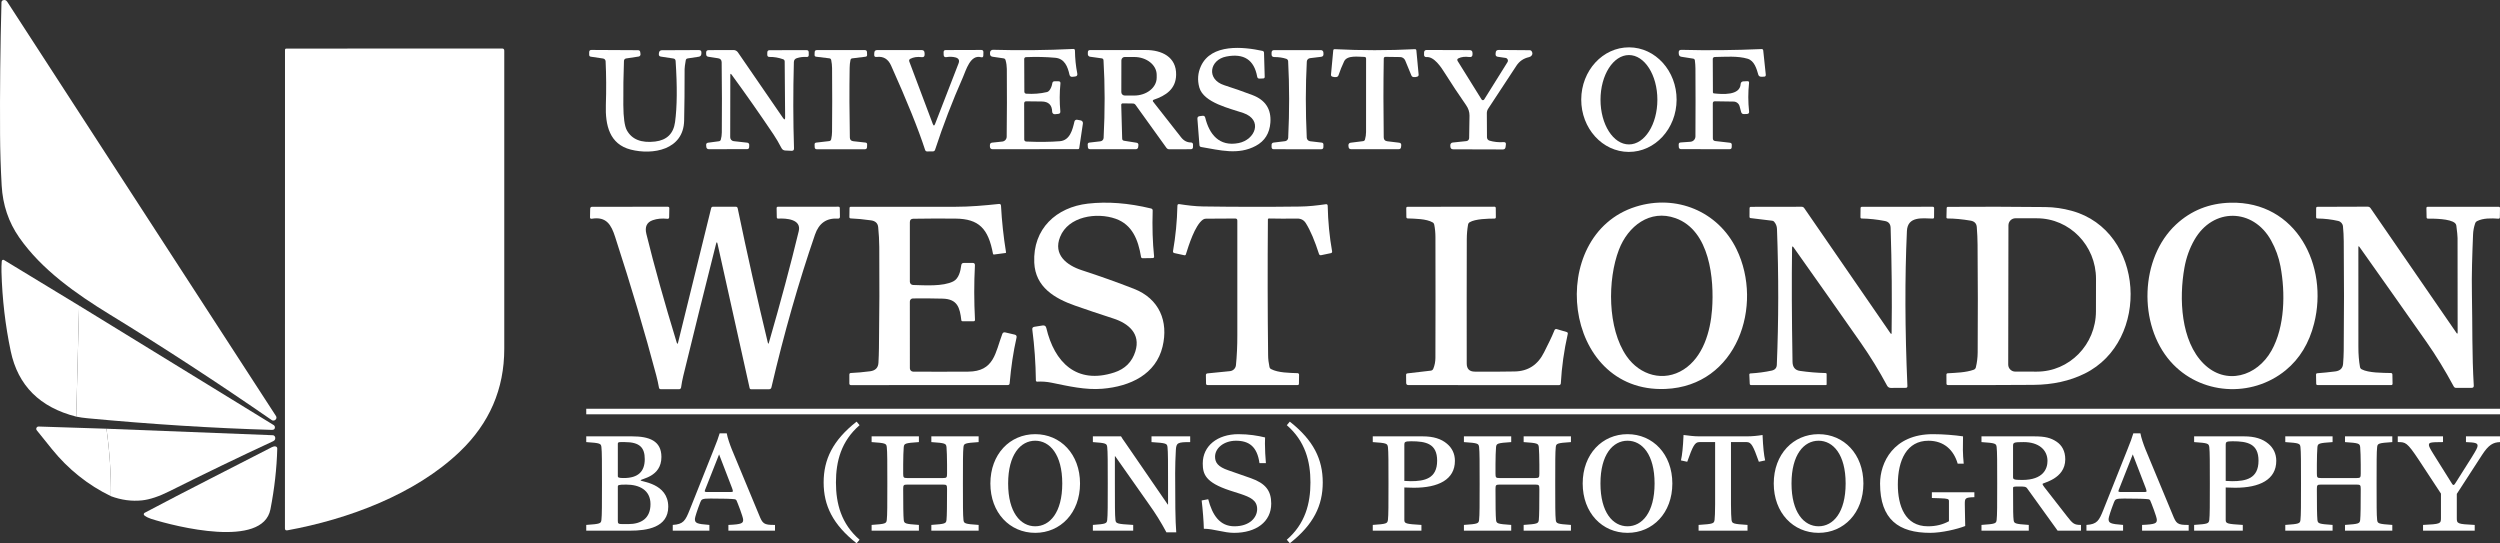 <?xml version="1.0" encoding="UTF-8"?>
<svg id="Ebene_1" data-name="Ebene 1" xmlns="http://www.w3.org/2000/svg" viewBox="0 0 901.264 195.854">
  <rect x="0" y="0" width="901.264" height="195.854" fill="#333333" stroke="none"/>
  <defs>
    <style>
      .cls-1 {
        stroke: #fff;
        stroke-miterlimit: 10;
        stroke-width: 2px;
      }

      .cls-1, .cls-2 {
        fill: #fff;
      }

      .cls-2 {
        stroke-width: 0px;
      }
    </style>
  </defs>
  <g>
    <path class="cls-2" d="M39.543,113.357c-12.08-7.4-24.56-16.15-32.64-27.78-3.81-5.48-5.91-11.71-6.3-18.7C.253,60.597.053,54.477.023,48.527-.067,32.837.103,16.947.533.837c.01-.34.23-.64.55-.75.63-.21,1.14-.04,1.51.53,34.02,52.44,66.32,102.22,96.89,149.35.21.34.24.69.07,1.04-.29.6-1.05.81-1.6.43-19.7-13.61-39.17-26.3-58.41-38.08h0Z"/>
    <path class="cls-2" d="M442.063,20.387c-6,1.17-7.28,8.2-.72,10.33,3.51,1.13,6.91,2.32,10.2,3.57,4.65,1.77,6.79,5.07,6.44,9.9-.28,3.86-2.03,6.66-5.25,8.39-6.32,3.41-12.89,1.57-19.71.42-.39-.07-.59-.29-.62-.68l-.73-9.46c-.04-.58.23-.91.8-.98l1.03-.13c.53-.07.86.16.99.68,1.46,5.93,4.99,10.53,12.03,9.15,6.01-1.19,8.86-8.35,1.7-10.84-4.68-1.62-14.34-3.67-15.87-9.23-.73-2.66-.54-5.21.58-7.66,3.74-8.18,15.25-7.01,22.21-5.5.31.06.53.33.54.65l.25,8.68c.01.39-.18.6-.57.61l-1.29.05c-.48.02-.76-.21-.85-.68-1.09-6.09-4.81-8.52-11.16-7.27h0Z"/>
    <path class="cls-2" d="M587.168,54.767c-9.494-.03-17.164-8.5-17.124-18.91.04-10.41,7.76-18.82,17.256-18.79,9.494.03,17.164,8.5,17.124,18.91-.04,10.41-7.76,18.82-17.256,18.79M587.243,52.067c5.66,0,10.25-7.21,10.25-16.11s-4.59-16.11-10.25-16.11c-5.66,0-10.25,7.21-10.25,16.11s4.59,16.11,10.25,16.11h0Z"/>
    <path class="cls-2" d="M102.723,190.467l.02-172.43c0-.35.17-.52.52-.52l77.75-.03c.52,0,.78.26.78.78-.02,35.59-.02,71.41,0,107.44.01,14.51-5.33,26.88-16.01,37.1-16.11,15.42-40.29,24.39-62.2,28.38-.57.1-.86-.14-.86-.72h0Z"/>
    <path class="cls-2" d="M369.943,33.777c2.6.17,5.07-.02,7.41-.57.41-.09.76-.33,1-.66.53-.75.87-1.59 1-2.5.07-.5.36-.75.86-.75h1.36c.53.01.77.27.72.8-.34,3.31-.35,6.66-.04,10.05.05.55-.2.86-.75.91l-1.19.12c-.53.05-.99-.36-1-.89-.05-2.45-1.32-3.68-3.79-3.7-1.85-.01-3.7-.03-5.53-.06-.52-.01-.78.25-.78.77l.03,13.01c.01.39.31.7.7.72,4.59.2,8.63.16,12.13-.12,3.66-.29,4.59-4.18,5.27-7.1.1-.44.53-.72.97-.64l1.29.24c.52.09.87.59.79,1.12l-1.32,8.86c-.04.25-.18.37-.43.37l-30.76.04c-.67,0-1.01-.33-1.02-1v-.44c-.01-.57.26-.88.83-.94l3.62-.38c.9-.09,1.59-.84,1.6-1.74.1-8.13.12-16.28.05-24.43-.01-1.09-.16-2.15-.46-3.2-.1-.36-.34-.57-.71-.63l-3.95-.58c-.65-.1-.96-.48-.94-1.13l.01-.39c.02-.56.49-1.01,1.06-.99,9.69.27,19.33.17,28.92-.3.42-.02.63.18.63.6.04,2.88.32,5.63.84,8.24.13.66-.14,1.03-.81,1.1l-.9.1c-.61.07-.98-.2-1.11-.8-.64-2.87-1.76-5.76-5.11-6.06-3.39-.31-6.91-.38-10.57-.23-.36.02-.64.31-.63.67l.05,11.81c0,.37.29.68.66.7h0Z"/>
    <path class="cls-2" d="M498.853,21.147c-.15,9.35-.15,18.81-.01,28.36.01.85.44,1.32,1.28,1.42l4.28.52c.55.07.8.38.75.93l-.06.6c-.05.54-.34.81-.88.81h-17.1c-.58,0-.9-.29-.95-.86l-.05-.51c-.04-.47.29-.9.76-.96l4.55-.57c.34-.05.56-.24.66-.57.26-.91.39-1.82.39-2.73.02-8.53.02-17.34.01-26.43,0-.42-.21-.63-.64-.64-2.08-.01-6.17-.71-7.27,1.59-.77,1.62-1.44,3.29-2.03,5.02-.13.39-.41.6-.82.65-.47.06-.94.01-1.39-.14-.37-.12-.54-.37-.5-.76l.81-8.67c.03-.34.21-.5.55-.48,9.53.49,19.15.49,28.86,0,.35-.01.53.15.56.49l.81,8.66c.03.38-.13.63-.5.76-.42.15-.85.2-1.3.15-.39-.04-.67-.24-.82-.61l-2.22-5.38c-.3-.73-1.01-1.22-1.81-1.23l-5.24-.07c-.44-.01-.67.21-.68.65h0Z"/>
    <path class="cls-2" d="M617.473,37.287l.02,12.6c.01.57.29.89.86.96l5.29.61c.46.05.68.31.67.76l-.02.8c-.01.51-.27.77-.78.77l-17.53-.02c-.41,0-.75-.33-.77-.74l-.04-.87c-.02-.5.22-.77.71-.8l3.52-.25c1.01-.07,1.8-.91,1.81-1.92.05-8.91.05-17.07,0-24.5-.01-.96-.08-1.95-.21-2.96-.04-.3-.28-.54-.59-.59l-4.26-.67c-.58-.09-.89-.43-.94-1.02l-.03-.44c-.06-.71.27-1.05.98-1.04,9.5.25,19.13.15,28.89-.28.36-.01.56.16.6.52l.92,8.69c.05.49-.17.74-.67.75l-1.05.01c-.45.01-.85-.29-.97-.72-.61-2.14-1.43-5.05-3.87-5.77-3.61-1.07-8.02-.68-11.85-.62-.39.01-.71.33-.7.72l.05,12.01c0,.2.15.37.35.39,2.95.32,9.46.87,9.65-3.41.02-.5.42-.9.92-.92l1.52-.07c.44-.02.64.19.59.64-.37,3.41-.36,6.83.01,10.28.06.58-.2.88-.78.9l-1.03.04c-.56.03-.91-.23-1.06-.77l-.55-2.06c-.27-.98-1.15-1.67-2.17-1.68l-6.71-.1c-.52-.01-.78.25-.78.77h0Z"/>
    <path class="cls-2" d="M224.943,21.917c-.19,5.03-.27,10.33-.23,15.9.03,4.6.45,7.64,1.26,9.13,1.81,3.31,5.21,4.67,10.2,4.08,4.23-.51,6.62-2.85,7.19-7.03.74-5.45.81-12.79.2-22-.03-.53-.31-.83-.83-.91l-4.49-.68c-.53-.08-.78-.39-.73-.92l.05-.47c.05-.52.48-.91 1-.91l13.39-.06c.64,0,.94.32.91.96l-.02.39c-.03.61-.35.97-.96,1.06l-3.96.6c-.41.06-.64.29-.71.69-.27,1.55-.41,2.61-.41,3.18.01,7.15-.05,13.35-.17,18.58-.24,10.56-11.32,12.44-19.23,10.43-7.69-1.96-9.23-8.81-8.99-16.11.18-5.45.15-10.7-.09-15.74-.02-.5-.4-.91-.9-.99l-4.44-.66c-.38-.06-.57-.28-.58-.67v-.95c0-.55.27-.82.82-.81l16.79.09c.48.01.75.25.8.72l.09.7c.05.42-.25.81-.67.87l-4.53.69c-.42.06-.74.42-.76.84h0Z"/>
    <path class="cls-2" d="M283.043,42.287l-.16-20.12c-.01-.41-.2-.68-.59-.82-1.61-.57-3.23-.85-4.86-.82-.56.01-.84-.26-.83-.82l.01-.76c0-.57.29-.86.86-.86l13.31-.01c.5,0,.75.25.76.76l.01.97c.01.52-.25.76-.76.73-1.21-.09-2.39.06-3.54.43-.69.23-1.04.7-1.06,1.42-.29,10.76-.27,21.13.05,31.1.02.62-.28.91-.9.88l-2.25-.11c-.61-.03-1.06-.32-1.35-.86-.99-1.89-1.95-3.54-2.9-4.95-5.11-7.6-10.15-14.79-15.11-21.56-.3-.41-.45-.36-.45.15l-.04,22.43c-.01.73.54,1.34,1.26,1.42l4.92.55c.39.04.69.38.68.79l-.03.78c-.01.51-.28.76-.79.76l-13.82.01c-.43,0-.79-.33-.83-.76l-.06-.69c-.05-.53.19-.82.72-.89l3.9-.52c.32-.04.58-.27.66-.57.23-.82.35-1.68.36-2.59.08-7.95.06-16.38-.05-25.29-.01-.84-.43-1.33-1.26-1.46l-3.55-.55c-.5-.08-.76-.37-.77-.87l-.02-.55c-.02-.65.29-.97.94-.97l8.92-.03c.64-.01,1.24.31,1.6.84l16.26,23.65c.51.75.77.67.76-.24h0Z"/>
    <path class="cls-2" d="M298.983,21.027l-4.76-.58c-.39-.05-.58-.27-.57-.67l.04-.96c.02-.51.28-.76.79-.76h17.29c.5,0,.76.25.78.75l.04.96c.02.41-.17.63-.58.68l-4.77.59c-.35.04-.57.24-.64.59-.19.91-.29,1.85-.3,2.84-.13,7.89-.1,16.25.07,25.08.01.82.43,1.27,1.24,1.36l4.4.49c.41.05.6.27.59.68l-.04.96c-.02.51-.29.77-.8.77h-17.27c-.51,0-.78-.25-.8-.76l-.03-.97c-.01-.4.18-.62.58-.67l4.66-.54c.41-.05.66-.28.75-.69.19-.89.29-1.77.3-2.63.08-7.05.08-14.72.01-23-.01-.95-.11-1.91-.31-2.9-.08-.37-.3-.57-.67-.62h0Z"/>
    <path class="cls-2" d="M337.103,44.687l8.46-21.83c.43-1.11.07-1.83-1.09-2.15-1.01-.27-2.09-.31-3.26-.12-.67.11-1.01-.17-1.02-.85l-.02-.9c-.01-.53.25-.79.78-.79l12.8-.04c.53,0,.78.27.77.8l-.03,1.22c-.02.55-.29.75-.82.6-3.88-1.06-5.42,4.71-6.52,7.2-3.83,8.67-7.18,17.39-10.05,26.16-.13.39-.4.59-.81.59l-2.02.02c-.39.01-.65-.18-.77-.55-2.43-7.47-6.52-17.62-12.27-30.43-1.06-2.36-2.79-3.39-5.19-3.08-.63.08-.92-.19-.89-.82l.03-.66c.03-.67.38-1.01,1.05-1.01h16.02c.67,0,1.02.34,1.05,1.01l.03.48c.04.81-.34,1.16-1.15,1.06-1.51-.19-2.83.01-3.98.59-.43.22-.56.56-.39,1.02l8.46,22.48c.27.72.55.72.83,0h0Z"/>
    <path class="cls-2" d="M415.693,36.637c3.47,4.44,6.84,8.73,10.09,12.86.98,1.25,2.18,1.87,3.6,1.87.4,0,.72.32.71.72l-.01.92c-.01.52-.27.78-.8.79l-7.78.02c-.39,0-.76-.19-.99-.51l-11.14-15.49c-.23-.33-.55-.49-.96-.5l-3.67-.05c-.3-.01-.54.24-.53.53l.34,12.17c.01.45.24.71.69.78l4.48.71c.51.08.73.38.68.89l-.08.71c-.05.42-.41.74-.84.74l-16.5-.01c-.5,0-.77-.25-.8-.75l-.06-.96c-.02-.33.21-.62.54-.66l4.05-.47c.63-.08,1.12-.59,1.15-1.23.5-9.75.49-19.07-.04-27.95-.02-.43-.24-.68-.67-.73l-4.17-.58c-.47-.06-.82-.46-.81-.93l.01-.7c.01-.51.27-.77.78-.77,6.62-.01,13.34-.01,20.15-.02,5.63,0,11.03,2.43,10.89,8.97-.11,5.11-3.7,7.48-8.12,8.97-.27.09-.37.43-.19.66M404.263,21.757l-.02,11.46c0,.67.54,1.22,1.22,1.22l3.4.01c4.48,0,8.12-2.87,8.13-6.43v-1.02c.01-3.56-3.62-6.45-8.11-6.45l-3.4-.01c-.67,0-1.22.55-1.22,1.22h0Z"/>
    <path class="cls-2" d="M463.733,21.207c-1.28-.43-2.73-.64-4.34-.64-.68,0-1.01-.34-.99-1.03l.01-.58c.01-.59.32-.89.92-.89h16.88c.47,0,.86.38.88.85l.03.58c.02.58-.26.91-.84.98l-4.02.49c-.63.08-1.12.59-1.15,1.23-.46,8.69-.47,17.84-.02,27.43.03.66.54,1.21,1.2,1.29l4.16.49c.44.05.66.29.65.74l-.01.86c-.01.53-.28.8-.81.8l-17.07-.01c-.53,0-.79-.26-.8-.78v-.83c-.01-.4.29-.73.68-.78l4.18-.51c.62-.08,1.1-.59,1.13-1.22.46-9.57.45-18.78-.02-27.61-.02-.39-.28-.73-.65-.86h0Z"/>
    <path class="cls-2" d="M534.123,35.867c.22.34.72.34.93,0l8.41-13.47c.38-.61.01-1.42-.71-1.52l-2.8-.41c-.56-.09-.82-.41-.79-.97l.04-.49c.04-.67.4-1.01,1.08-1l11.15.09c.34,0,.6.14.77.43.33.54.31,1.04-.04,1.49-.23.3-.54.49-.95.58-1.96.44-3.47,1.47-4.53,3.09-3.27,4.99-6.67,10.16-10.18,15.49-.33.51-.5,1.06-.49,1.66l.05,8.67c.01.55.37,1.04.89,1.19,1.57.47,3.28.65,5.13.54.61-.03.87.25.8.86l-.12.91c-.07.58-.4.87-.98.87l-17.89-.05c-.67-.01-1.01-.34-1.03-1.01l-.02-.46c-.02-.5.35-.92.85-.97l4.96-.52c.54-.06.96-.51.98-1.06.07-2.61.11-5.32.13-8.13.01-1.33-.41-2.6-1.25-3.8-2.7-3.88-5.23-7.69-7.58-11.43-1.38-2.21-3.95-6.16-6.72-5.87-.46.05-.85-.31-.84-.77l.02-.98c.01-.45.38-.81.82-.81l15.59.05c.69,0,1.03.35,1.04,1.04l.01.43c.01.79-.38,1.13-1.16,1.02-1.52-.21-2.82-.06-3.9.46-.47.22-.56.55-.29 1l8.62,13.85h0Z"/>
    <path class="cls-2" d="M373.443,137.157c-.08-6.26-.51-12.37-1.29-18.33-.08-.59.17-.93.76-1.02l2.94-.47c.73-.11,1.18.19,1.35.91,2.89,12.31,10.86,20.47,24.5,16.03,3.89-1.27,6.42-3.8,7.6-7.61,2-6.4-2.55-10.11-7.92-11.84-4.98-1.61-9.6-3.16-13.86-4.66-7.32-2.59-14.27-6.64-14.67-15.47-.56-12.24,7.97-20,19.34-21.29,7.03-.8,14.61-.22,22.76,1.75.41.1.61.36.59.78-.19,5.93-.02,11.43.51,16.5.04.39-.14.59-.54.6l-3.58.05c-.34,0-.54-.17-.59-.5-1.03-6.25-3.22-11.61-9.11-13.71-6.86-2.44-17.12-.92-20.08,6.56-2.54,6.4,2.39,10.2,7.82,11.97,6.57,2.14,12.85,4.38,18.82,6.71,9.14,3.58,12.51,11.72,10.31,20.86-2.39,9.92-11.55,14.33-21.71,15.17-6.08.51-12.28-.95-18.25-2.17-1.75-.36-3.5-.49-5.24-.39-.25.02-.45-.18-.46-.43h0Z"/>
    <path class="cls-2" d="M600.423,140.217c-37.37,1.58-43.37-55.5-10.66-65.72,14.49-4.52,29.59,1.61,36.27,15.34,9.86,20.27.2,49.29-25.61,50.38M617.213,111.517c.79-10.85-.76-28.41-13.16-32.86-9.23-3.31-17.16,2.84-20.43,11.39-4.12,10.77-4.18,28.35,2.78,38.37,4.8,6.91,13.39,9.4,20.59,4.77,6.96-4.48,9.62-13.56,10.22-21.67h0Z"/>
    <path class="cls-2" d="M804.123,73.077c23.8-.56,35.38,22.8,30.13,43.52-1.79,7.11-5.2,12.73-10.23,16.86-12.31,10.12-30.92,8.93-41.55-3.14-11.73-13.33-11-37.32,2-49.39,5.44-5.05,11.99-7.67,19.65-7.85M818.893,126.387c4.84-8.64,5.03-20.83,3.22-30.44-.61-3.21-1.73-6.31-3.38-9.28-6.48-11.69-20.95-11.88-27.62-.22-1.77,3.08-2.97,6.44-3.62,10.09-1.97,11-1.35,26.4,6.97,34.62,7.98,7.88,19.18,4.6,24.43-4.77h0Z"/>
    <path class="cls-2" d="M457.413,78.767c-.18-.01-.32.13-.33.31-.13,16.95-.11,33.28.08,48.99.01,1.38.18,2.79.49,4.23.07.33.28.61.58.76,2.56,1.36,6.72,1.36,9.55,1.47.31.01.55.26.54.57l-.05,3.2c0,.35-.17.52-.52.52l-32.48-.01c-.27,0-.49-.22-.49-.49l-.05-3.06c-.01-.39.19-.61.58-.65l8.12-.81c1.12-.12,2.01-1.01,2.13-2.13.34-3.39.51-6.98.5-10.77-.03-14.06-.03-27.84,0-41.35.01-.51-.25-.77-.76-.77l-10.56.06c-.41,0-.78.12-1.11.36-2.88,2.08-5.09,9.24-6.13,12.54-.07.21-.29.34-.51.29l-3.59-.78c-.42-.09-.59-.34-.52-.76.92-5.23,1.45-10.67,1.58-16.32.01-.45.24-.65.69-.58,2.83.44,5.7.8,8.58.84,11.75.17,23.32.18,34.73.04,3.2-.03,6.32-.38,9.47-.84.46-.07.7.13.71.6.12,5.69.65,11.14,1.58,16.36.07.37-.09.6-.46.68l-3.53.74c-.31.06-.62-.12-.72-.42-1.53-4.78-3.1-8.48-4.73-11.09-.71-1.15-1.75-1.71-3.12-1.7-3.7.05-7.12.04-10.25-.03h0Z"/>
    <path class="cls-2" d="M329.103,107.587c-.61.01-1.1.5-1.1,1.11l.01,24.08c0,.66.54,1.2,1.2,1.21,6.71.03,13.32.03,19.83-.01,9.4-.06,9.74-6.82,12.29-13.58.19-.49.54-.68,1.06-.56l3.39.79c.59.14.82.51.68,1.11-1.15,5.03-1.97,10.52-2.48,16.45-.03.42-.26.63-.69.63l-56.57.02c-.29,0-.53-.24-.53-.54v-3.23c0-.39.19-.59.58-.6,2.09-.09,4.4-.29,6.91-.62,1.9-.25,2.9-1.27,3-3.06.1-1.79.16-3.54.18-5.25.17-12.84.21-25.0.12-36.49-.02-2.33-.15-4.71-.39-7.14-.14-1.43-1.01-2.25-2.6-2.47-2.75-.39-5.2-.62-7.36-.7-.24-.01-.43-.21-.43-.45l.05-3.27c0-.31.16-.47.48-.47,12.47-.01,25.03-.01,37.68,0,5.25,0,10.57-.47,15.7-1.02.47-.05.72.16.75.65.3,5.59.9,11.18,1.81,16.78.02.15-.04.23-.19.25l-4.15.55c-.2.02-.32-.07-.36-.26-1.69-9.13-5.09-12.59-13.47-12.69-4.95-.05-10.04-.04-15.27.05-.82.01-1.23.43-1.23,1.25v21.45c0,.64.52,1.17,1.16,1.18,4.39.11,10.71.58,14.46-1.28,2-.99,2.65-3.68,2.91-5.84.07-.55.37-.82.92-.83l3.16-.01c.6-.01.88.29.85.89-.34,6.41-.33,12.94.02,19.61.01.35-.15.53-.5.53h-4.03c-.23,0-.36-.11-.39-.34-.53-4.56-1.38-7.68-6.77-7.81-3.53-.09-7.1-.12-10.69-.07h0Z"/>
    <path class="cls-2" d="M258.683,87.917c-.17-.76-.35-.76-.54,0-4.08,16.15-8.03,32.04-11.84,47.69-.31,1.3-.57,2.66-.77,4.09-.05.35-.35.62-.71.62l-6.59-.01c-.38,0-.6-.19-.67-.56-.28-1.55-.61-3.04-.99-4.47-4.05-15.31-8.99-31.94-14.82-49.89-1.39-4.31-3.12-7.41-8.41-6.53-.43.07-.65-.12-.64-.56l.06-3.01c.01-.49.25-.74.74-.74l27.26-.01c.35,0,.53.18.53.53l-.06,3.23c-.01.43-.22.63-.65.58-1.95-.21-3.7-.04-5.25.5-2.17.75-2.94,2.41-2.31,4.97,2.81,11.45,6.46,24.5,10.94,39.15.18.59.34.59.49-.01l11.92-48.43c.09-.35.31-.53.68-.53h8.18c.39,0,.63.19.71.58,3.46,16.65,7.08,32.79,10.86,48.42.12.49.25.5.39.01,4.25-14.71,7.84-28.12,10.76-40.21,1.03-4.31-4.5-4.67-7.39-4.52-.35.02-.52-.14-.53-.49l-.06-3.26c-.01-.35.16-.53.51-.53l21.74-.01c.35-.01.52.16.53.51l.05,3.07c.01.51-.25.75-.76.72-4.08-.27-6.83,1.66-8.24,5.79-5.91,17.19-11.15,35.54-15.7,55.04-.11.45-.4.68-.87.68l-6.39.01c-.33.01-.54-.15-.61-.48l-11.55-51.94h0Z"/>
    <path class="cls-2" d="M516.703,132.947c.51-1.23.76-2.54.77-3.94.05-13.5.05-27.99.01-43.47,0-1.57-.14-3.08-.43-4.54-.07-.36-.25-.63-.56-.81-2.3-1.35-6.43-1.33-8.99-1.44-.33-.01-.49-.18-.5-.5l-.04-3.17c-.01-.35.16-.52.5-.52l31.26-.04c.34,0,.51.17.51.51l.03,3.24c.01.36-.17.54-.53.54-2.16,0-6.89.09-8.9,1.31-.33.2-.52.49-.59.86-.3,1.7-.45,3.47-.46,5.32-.04,14.73-.05,29.66-.02,44.78.01,1.91.97,2.88,2.88,2.9,4.96.05,9.76.03,14.41-.06,4.82-.08,8.35-2.38,10.59-6.9,1.3-2.63,2.69-5.27,3.77-8,.13-.31.46-.47.78-.38l3.56,1.05c.37.11.52.35.43.73-1.34,5.92-2.17,11.86-2.5,17.81-.02.35-.31.62-.66.62l-54.29-.02c-.53,0-.79-.26-.8-.79l-.03-2.87c-.01-.33.15-.52.48-.56l8.42-.98c.4-.04.75-.3.9-.68h0Z"/>
    <path class="cls-2" d="M681.513,120.127c.27.39.41.35.42-.13.18-12.1.06-24.71-.35-37.84-.04-1.41-.73-2.24-2.07-2.49-2.87-.55-5.65-.85-8.33-.89-.32,0-.48-.16-.48-.49l.04-3.24c0-.33.17-.49.5-.49l25.51-.02c.34,0,.51.17.51.52l-.02,3.23c0,.35-.17.52-.52.51-3.71-.09-9.02-.91-9.27,4.49-.77,16.84-.71,35.47.18,55.9.02.42-.18.63-.6.63l-5.4.03c-.54,0-1.04-.3-1.3-.77-2.87-5.36-6.04-10.53-9.52-15.51-8.05-11.51-16.13-22.98-24.23-34.4-.34-.48-.52-.42-.53.17-.17,11.4-.11,25.1.16,41.09.03,1.93.92,3.03,2.65,3.28,3.1.45,6.2.71,9.31.78.23.01.34.12.34.35v3.72c0,.18-.09.27-.27.27l-26.95-.01c-.32,0-.49-.16-.5-.47l-.15-3.31c-.01-.22.15-.4.37-.41,2.72-.16,5.29-.5,7.71-1.03,1.17-.26,1.78-.95,1.83-2.08.66-15.91.68-32.23.06-48.96-.03-1.01-.38-1.88-1.03-2.63-.17-.19-.4-.32-.65-.35l-7.81-.95c-.28-.03-.42-.19-.42-.47l.02-3.09c.01-.33.17-.5.5-.5l18.24-.03c.42-.01.75.16.99.51l31.06,45.08h0Z"/>
    <path class="cls-2" d="M712.303,132.437c.43-1.73.65-3.54.66-5.44.09-12.71.08-25.65-.04-38.82-.01-1.94-.11-4.04-.28-6.31-.1-1.32-.86-2.1-2.28-2.33-2.96-.5-5.71-.76-8.24-.77-.29-.01-.43-.15-.42-.44l.08-3.33c.01-.23.19-.42.42-.42,11.71-.08,23.43-.06,35.16.07,3.15.03,6.31.48,9.48,1.35,26.36,7.2,28.53,46.94,4.68,58.69-5.39,2.66-11.54,4.01-18.46,4.06-10.17.07-20.46.09-30.85.06-.33,0-.49-.17-.5-.5l-.02-3.23c0-.32.16-.49.48-.51,2.99-.18,6.5-.25,9.35-1.27.39-.14.69-.46.78-.86M724.053,81.217l-.08,50.2c-.01,1.41,1.13,2.54,2.53,2.55l7.74.01c11.78.02,21.34-9.73,21.36-21.78l.02-11.64c.02-12.05-9.51-21.84-21.28-21.86l-7.74-.01c-1.4-.01-2.54,1.13-2.55,2.53h0Z"/>
    <path class="cls-2" d="M850.603,89.027c-.27-.37-.4-.33-.4.13.03,11.88.04,23.85.01,35.91-.01,2.65.19,5.07.58,7.25.07.37.27.64.6.82,2.5,1.33,7.65,1.27,10.53,1.34.36.01.54.2.55.56l.06,3.25c.01.36-.17.54-.53.54l-26.5-.01c-.33,0-.5-.17-.5-.51l-.06-3.24c-.01-.31.15-.48.46-.51,2.03-.15,4.18-.37,6.44-.65,1.76-.22,2.71-1.12,2.85-2.71.13-1.62.21-3.2.23-4.75.13-13.04.14-26.21.01-39.52-.01-1.8-.11-3.58-.28-5.33-.1-.95-.78-1.72-1.7-1.94-2.44-.56-4.94-.85-7.49-.88-.33,0-.49-.16-.49-.49l.01-3.23c0-.33.17-.49.5-.49l18.06-.06c.45,0,.8.18,1.06.55l30.95,44.94c.29.42.43.37.44-.14.02-11.07.01-22.42-.03-34.05-.01-.79-.15-2.28-.44-4.46-.05-.37-.21-.68-.49-.93-1.82-1.6-7.59-1.6-9.75-1.6-.32,0-.48-.16-.48-.48l-.07-3.28c-.01-.34.16-.51.5-.51h25.52c.35,0,.52.17.51.51l-.05,3.27c-.01.37-.19.54-.56.51-2.37-.17-5.45-.25-7.62.86-.35.17-.61.48-.73.85-.45,1.33-.7,2.66-.75,3.99-.29,7.28-.55,14.3-.41,21.64.22,11.17,0,21.72.67,32.83.03.54-.22.81-.76.81l-5.58.02c-.41,0-.71-.18-.9-.54-3.14-5.83-6.41-11.17-9.8-16-8.1-11.55-16.16-22.97-24.17-34.27h0Z"/>
    <path class="cls-2" d="M28.513,110.177l-1.03,40.02c-13.13-3.34-21-11.2-23.61-23.57-1.95-9.24-3.07-18.78-3.34-28.62-.04-1.32,0-2.61.11-3.88.03-.38.45-.6.78-.4l27.09,16.45h0Z"/>
    <path class="cls-2" d="M28.513,110.177l70.19,43.09c.25.16.4.43.41.72.02.68-.35,1.01-1.1.99-21.22-.62-43.37-2.02-66.44-4.19-1.43-.13-2.79-.33-4.09-.59l1.03-40.02h0Z"/>
    <path class="cls-2" d="M38.383,154.557c1.13,8.01,1.67,16.12,1.6,24.32-8.28-4.02-15.38-9.69-21.29-17-1.87-2.31-3.68-4.56-5.44-6.76-.44-.56-.03-1.37.68-1.35l24.45.79h0Z"/>
    <path class="cls-2" d="M39.983,178.877c.07-8.2-.47-16.31-1.6-24.32l59.91,2.34c.35.01.62.17.8.48.17.3.2.61.09.92-.11.35-.33.59-.66.74-12.14,5.63-24.6,11.64-37.38,18.03-3.85,1.93-7.16,3.03-9.95,3.32-3.7.39-7.44-.11-11.21-1.51h0Z"/>
    <path class="cls-2" d="M52.133,184.877c15.36-8.15,30.8-15.88,45.88-23.67.49-.25.92-.34,1.29-.27.45.09.66.36.65.81-.19,7.15-1.01,14.44-2.46,21.87-2.78,14.15-34.07,6.26-42.99,3.44-.91-.29-1.72-.69-2.44-1.22-.34-.25-.3-.76.07-.96h0Z"/>
  </g>
  <g>
    <path class="cls-2" d="M211.347,189.236c5.026-.345,5.322-.493,5.469-1.824.197-1.674.197-5.567.197-13.105,0-7.54,0-11.433-.197-13.107-.147-1.331-.443-1.48-5.469-1.824v-2.069h16.555c6.111,0,10.545,1.578,10.545,7.44,0,7.293-7.49,7.787-7.49,8.426,0,.543,9.954.936,9.954,9.511,0,7.49-7.687,8.623-13.699,8.623h-15.866v-2.069ZM222.729,171.596c0,.591.394.738,2.168.738,5.124,0,7.539-2.316,7.539-6.798,0-4.09-1.725-6.161-7.194-6.161h-1.479c-.936,0-1.034.198-1.034.69v11.531ZM222.729,187.757c0,.936.098,1.183,1.724,1.183h2.021c4.681,0,8.031-2.069,8.031-7.193s-4.09-7.047-8.721-7.047c-2.858,0-3.055.148-3.055.788v12.269Z"/>
    <path class="cls-2" d="M242.534,189.236c3.844-.247,4.534-1.48,6.16-5.569l8.426-21.138c1.428-3.597,1.773-4.483,2.316-6.307h2.562c.247,1.528,1.183,4.19,1.823,5.766l9.805,23.602c1.281,3.154,1.626,3.695,5.765,3.647v2.069h-16.802v-2.069c4.928-.198,5.322-.642,5.322-1.872,0-.986-2.119-6.405-2.415-6.997-.147-.247-.345-.345-.641-.395-1.232-.148-3.745-.247-8.672-.247-3.104,0-3.253.247-3.696,1.281-1.183,3.005-1.971,5.567-1.971,6.06,0,1.48.541,1.824,5.222,2.169v2.069h-13.205v-2.069ZM263.623,177.36c.444,0,.591-.146.591-.295,0-.247-.197-.788-.296-1.085l-4.681-12.171-4.927,12.468c-.148.345-.247.591-.247.788,0,.196.247.295.542.295h9.016Z"/>
    <path class="cls-2" d="M308.802,195.854c-8.574-6.75-11.875-13.6-11.875-21.928,0-8.326,3.301-15.176,11.875-21.926l1.084,1.281c-6.652,5.766-8.524,13.057-8.524,20.645s1.872,14.881,8.524,20.647l-1.084,1.281Z"/>
    <path class="cls-2" d="M314.22,189.236c5.026-.345,5.322-.493,5.469-1.824.197-1.674.197-5.567.197-13.105,0-7.54,0-11.433-.197-13.107-.147-1.331-.443-1.48-5.469-1.824v-2.069h17.049v2.069c-5.026.345-5.322.493-5.469,1.824-.099,1.034-.197,3.941-.197,6.257v3.252c0,1.429.147,1.626,1.429,1.626h12.959c1.281,0,1.428-.196,1.428-1.626v-3.252c0-2.316-.098-5.222-.196-6.257-.148-1.331-.444-1.48-5.47-1.824v-2.069h17.049v2.069c-5.026.345-5.322.493-5.469,1.824-.197,1.674-.197,5.567-.197,13.107,0,7.538,0,11.431.197,13.105.147,1.331.443,1.48,5.469,1.824v2.069h-17.049v-2.069c5.026-.345,5.322-.493,5.47-1.824.147-1.379.196-5.371.196-11.086,0-1.429-.147-1.626-1.428-1.626h-12.959c-1.282,0-1.429.196-1.429,1.626,0,5.716.049,9.707.197,11.086.147,1.331.443,1.48,5.469,1.824v2.069h-17.049v-2.069Z"/>
    <path class="cls-2" d="M373.197,156.518c9.116,0,16.161,7.193,16.161,17.788,0,10.593-7.046,17.786-16.161,17.786s-16.161-7.193-16.161-17.786c0-10.595,7.046-17.788,16.161-17.788ZM373.197,189.729c5.272,0,9.756-4.978,9.756-15.423,0-10.447-4.485-15.423-9.756-15.423-5.273,0-9.756,4.976-9.756,15.423,0,10.445,4.484,15.423,9.756,15.423Z"/>
    <path class="cls-2" d="M393.986,189.236c4.73-.345,5.026-.493,5.174-1.824.196-1.674.196-5.567.196-13.105,0-7.54,0-11.433-.196-13.107-.148-1.331-.444-1.48-5.174-1.824v-2.069h10.15c.296.591.838,1.281,1.479,2.217l15.374,22.371h.098v-7.588c0-7.54,0-11.433-.197-13.107-.147-1.331-.443-1.48-5.765-1.824v-2.069h13.944v2.069c-4.582,0-5.026.247-5.173,2.957-.147,2.562-.247,5.617-.247,8.23,0,9.509.049,17.441.394,21.335h-3.547c-2.069-3.843-3.843-6.702-6.454-10.347l-12.023-17.099h-.099v9.855c0,7.538,0,11.431.197,13.105.147,1.331.443,1.48,6.405,1.824v2.069h-14.536v-2.069Z"/>
    <path class="cls-2" d="M435.569,179.972c1.528,5.814,4.189,9.757,9.461,9.757,5.421,0,8.179-3.105,8.179-6.209,0-3.204-2.513-4.288-6.011-5.471l-3.843-1.231c-8.82-2.907-9.756-5.912-9.756-9.755,0-6.307,5.273-10.545,12.861-10.545,3.745,0,6.997.541,9.608,1.183,0,.591-.049,1.478-.049,2.167,0,2.366.148,4.681.345,7.095h-2.316c-.838-6.01-3.794-8.079-8.475-8.079-4.286,0-7.539,2.61-7.539,5.764,0,2.169,1.134,3.647,4.73,4.878l8.179,2.859c5.273,1.872,7.341,4.485,7.341,9.166,0,6.552-5.42,10.543-13.402,10.543-3.647,0-7.391-1.478-10.89-1.478-.049-2.514-.394-6.949-.788-10.2l2.365-.443Z"/>
    <path class="cls-2" d="M464.983,152c8.573,6.75,11.875,13.6,11.875,21.926,0,8.328-3.302,15.178-11.875,21.928l-1.084-1.281c6.652-5.766,8.524-13.059,8.524-20.647s-1.872-14.879-8.524-20.645l1.084-1.281Z"/>
    <path class="cls-2" d="M494.889,189.236c5.026-.345,5.273-.493,5.469-1.824.197-1.674.197-5.567.197-13.105,0-7.54,0-11.433-.197-13.107-.196-1.331-.443-1.48-5.469-1.824v-2.069h18.034c3.794,0,6.652.888,8.722,2.66,1.773,1.48,2.858,3.548,2.858,6.161,0,6.798-6.011,9.705-14.782,9.705-1.33,0-2.76-.098-3.449-.098v11.678c0,1.331.443,1.48,6.16,1.824v2.069h-17.542v-2.069ZM506.271,173.37c.789.048,1.528.098,2.316.098,4.928,0,9.51-.888,9.51-7.392,0-6.111-3.99-6.997-9.361-6.997-2.266,0-2.464.295-2.464,1.183v13.107Z"/>
    <path class="cls-2" d="M527.751,189.236c5.026-.345,5.322-.493,5.469-1.824.197-1.674.197-5.567.197-13.105,0-7.54,0-11.433-.197-13.107-.147-1.331-.443-1.48-5.469-1.824v-2.069h17.049v2.069c-5.026.345-5.322.493-5.469,1.824-.099,1.034-.197,3.941-.197,6.257v3.252c0,1.429.147,1.626,1.429,1.626h12.959c1.281,0,1.428-.196,1.428-1.626v-3.252c0-2.316-.098-5.222-.196-6.257-.148-1.331-.444-1.48-5.47-1.824v-2.069h17.049v2.069c-5.026.345-5.322.493-5.469,1.824-.197,1.674-.197,5.567-.197,13.107,0,7.538,0,11.431.197,13.105.147,1.331.443,1.48,5.469,1.824v2.069h-17.049v-2.069c5.026-.345,5.322-.493,5.47-1.824.147-1.379.196-5.371.196-11.086,0-1.429-.147-1.626-1.428-1.626h-12.959c-1.282,0-1.429.196-1.429,1.626,0,5.716.049,9.707.197,11.086.147,1.331.443,1.48,5.469,1.824v2.069h-17.049v-2.069Z"/>
    <path class="cls-2" d="M586.728,156.518c9.116,0,16.161,7.193,16.161,17.788,0,10.593-7.046,17.786-16.161,17.786s-16.161-7.193-16.161-17.786c0-10.595,7.046-17.788,16.161-17.788ZM586.728,189.729c5.273,0,9.756-4.978,9.756-15.423,0-10.447-4.484-15.423-9.756-15.423s-9.756,4.976-9.756,15.423c0,10.445,4.484,15.423,9.756,15.423Z"/>
    <path class="cls-2" d="M612.347,189.236c5.322-.345,5.568-.493,5.766-1.824.098-.984.196-2.708.196-5.567v-22.469h-5.666c-1.675,0-2.365,1.429-4.385,7.097l-2.266-.493c.443-1.923.739-4.681.936-9.166.985.148,1.922.247,2.907.345.936.1,1.922.148,2.858.148h16.95c2.07,0,3.991-.196,5.765-.493.197,4.485.493,7.243.936,9.166l-2.266.493c-2.02-5.667-2.709-7.097-4.385-7.097h-5.666v22.469c0,2.859.099,4.583.197,5.567.197,1.331.443,1.48,5.765,1.824v2.069h-17.64v-2.069Z"/>
    <path class="cls-2" d="M655.606,156.518c9.116,0,16.161,7.193,16.161,17.788,0,10.593-7.046,17.786-16.161,17.786s-16.161-7.193-16.161-17.786c0-10.595,7.046-17.788,16.161-17.788ZM655.606,189.729c5.272,0,9.756-4.978,9.756-15.423,0-10.447-4.485-15.423-9.756-15.423-5.273,0-9.756,4.976-9.756,15.423,0,10.445,4.484,15.423,9.756,15.423Z"/>
    <path class="cls-2" d="M702.609,180.662c0-.788-.394-.936-3.154-1.034l-3.005-.098v-2.069h15.323v1.772c-3.35.1-3.449.345-3.449,2.514,0,2.907.148,5.419.148,7.883-2.858,1.135-8.475,2.464-12.614,2.464-11.333,0-18.083-4.779-18.083-17.786,0-7.49,4.779-17.788,19.019-17.788,3.794,0,7.884.345,10.889.788,0,1.774-.049,3.45-.049,4.976,0,1.283.148,3.302.296,4.88h-2.168c-1.428-4.928-4.927-8.278-10.544-8.278-7.786,0-11.037,6.947-11.037,15.816,0,7.588,2.562,15.03,10.84,15.03,3.006,0,5.371-.642,7.588-1.824v-7.243Z"/>
    <path class="cls-2" d="M714.333,189.236c5.026-.345,5.322-.493,5.469-1.824.197-1.674.197-5.567.197-13.105,0-7.54,0-11.433-.197-13.107-.147-1.331-.443-1.48-5.469-1.824v-2.069h19.019c3.941,0,5.962.541,7.983,1.872,2.019,1.331,3.202,3.45,3.202,6.405,0,7.145-8.179,8.426-8.179,8.869,0,.247.148.543.642,1.183l8.179,10.495c2.069,2.662,2.562,3.105,5.026,3.105v2.069h-8.426l-11.037-15.324c-.394-.493-.739-.591-2.809-.591-2.02,0-2.217.05-2.217.543,0,8.771.049,10.15.197,11.479.147,1.331.443,1.48,5.469,1.824v2.069h-17.049v-2.069ZM725.715,171.891c0,.888.098,1.135,3.301,1.135,7.638,0,9.116-4.09,9.116-6.85,0-3.991-3.154-6.8-8.573-6.8-3.597,0-3.843.148-3.843,1.381v11.134Z"/>
    <path class="cls-2" d="M752.173,189.236c3.843-.247,4.533-1.48,6.159-5.569l8.426-21.138c1.429-3.597,1.774-4.483,2.316-6.307h2.562c.247,1.528,1.183,4.19,1.822,5.766l9.805,23.602c1.281,3.154,1.628,3.695,5.766,3.647v2.069h-16.802v-2.069c4.928-.198,5.321-.642,5.321-1.872,0-.986-2.117-6.405-2.414-6.997-.148-.247-.345-.345-.64-.395-1.233-.148-3.745-.247-8.673-.247-3.105,0-3.252.247-3.697,1.281-1.181,3.005-1.971,5.567-1.971,6.06,0,1.48.543,1.824,5.224,2.169v2.069h-13.205v-2.069ZM773.261,177.36c.443,0,.591-.146.591-.295,0-.247-.196-.788-.295-1.085l-4.681-12.171-4.928,12.468c-.148.345-.247.591-.247.788,0,.196.247.295.541.295h9.017Z"/>
    <path class="cls-2" d="M790.995,189.236c5.026-.345,5.273-.493,5.471-1.824.196-1.674.196-5.567.196-13.105,0-7.54,0-11.433-.196-13.107-.198-1.331-.445-1.48-5.471-1.824v-2.069h18.035c3.795,0,6.652.888,8.721,2.66,1.774,1.48,2.859,3.548,2.859,6.161,0,6.798-6.012,9.705-14.783,9.705-1.329,0-2.759-.098-3.448-.098v11.678c0,1.331.443,1.48,6.159,1.824v2.069h-17.542v-2.069ZM802.379,173.37c.788.048,1.528.098,2.316.098,4.928,0,9.511-.888,9.511-7.392,0-6.111-3.991-6.997-9.362-6.997-2.267,0-2.464.295-2.464,1.183v13.107Z"/>
    <path class="cls-2" d="M823.858,189.236c5.026-.345,5.323-.493,5.471-1.824.196-1.674.196-5.567.196-13.105,0-7.54,0-11.433-.196-13.107-.148-1.331-.445-1.48-5.471-1.824v-2.069h17.049v2.069c-5.024.345-5.321.493-5.469,1.824-.098,1.034-.196,3.941-.196,6.257v3.252c0,1.429.148,1.626,1.429,1.626h12.959c1.281,0,1.429-.196,1.429-1.626v-3.252c0-2.316-.1-5.222-.198-6.257-.146-1.331-.443-1.48-5.469-1.824v-2.069h17.049v2.069c-5.026.345-5.321.493-5.469,1.824-.196,1.674-.196,5.567-.196,13.107,0,7.538,0,11.431.196,13.105.148,1.331.443,1.48,5.469,1.824v2.069h-17.049v-2.069c5.026-.345,5.323-.493,5.469-1.824.148-1.379.198-5.371.198-11.086,0-1.429-.148-1.626-1.429-1.626h-12.959c-1.281,0-1.429.196-1.429,1.626,0,5.716.05,9.707.196,11.086.148,1.331.445,1.48,5.469,1.824v2.069h-17.049v-2.069Z"/>
    <path class="cls-2" d="M879.977,177.951l-8.031-12.219c-4.188-6.307-4.729-6.357-7.538-6.357v-2.069h16.309v2.069c-4.829,0-5.076.198-5.076,1.085,0,.395.347,1.183,1.578,3.154l6.357,10.15c.345.591.64,1.085.936,1.085.295,0,.589-.541.936-1.085l5.567-8.819c1.724-2.761,2.167-3.647,2.167-4.238,0-1.034-.886-1.183-4.188-1.331v-2.069h12.269v2.069c-2.464.1-4.09.936-6.503,4.681l-9.068,13.993v8.771c0,1.973.247,2.119,6.455,2.416v2.069h-18.624v-2.069c6.207-.297,6.453-.443,6.453-2.416v-8.869Z"/>
  </g>
  <line class="cls-1" x1="211.347" y1="148.358" x2="901.264" y2="148.358"/>
</svg>